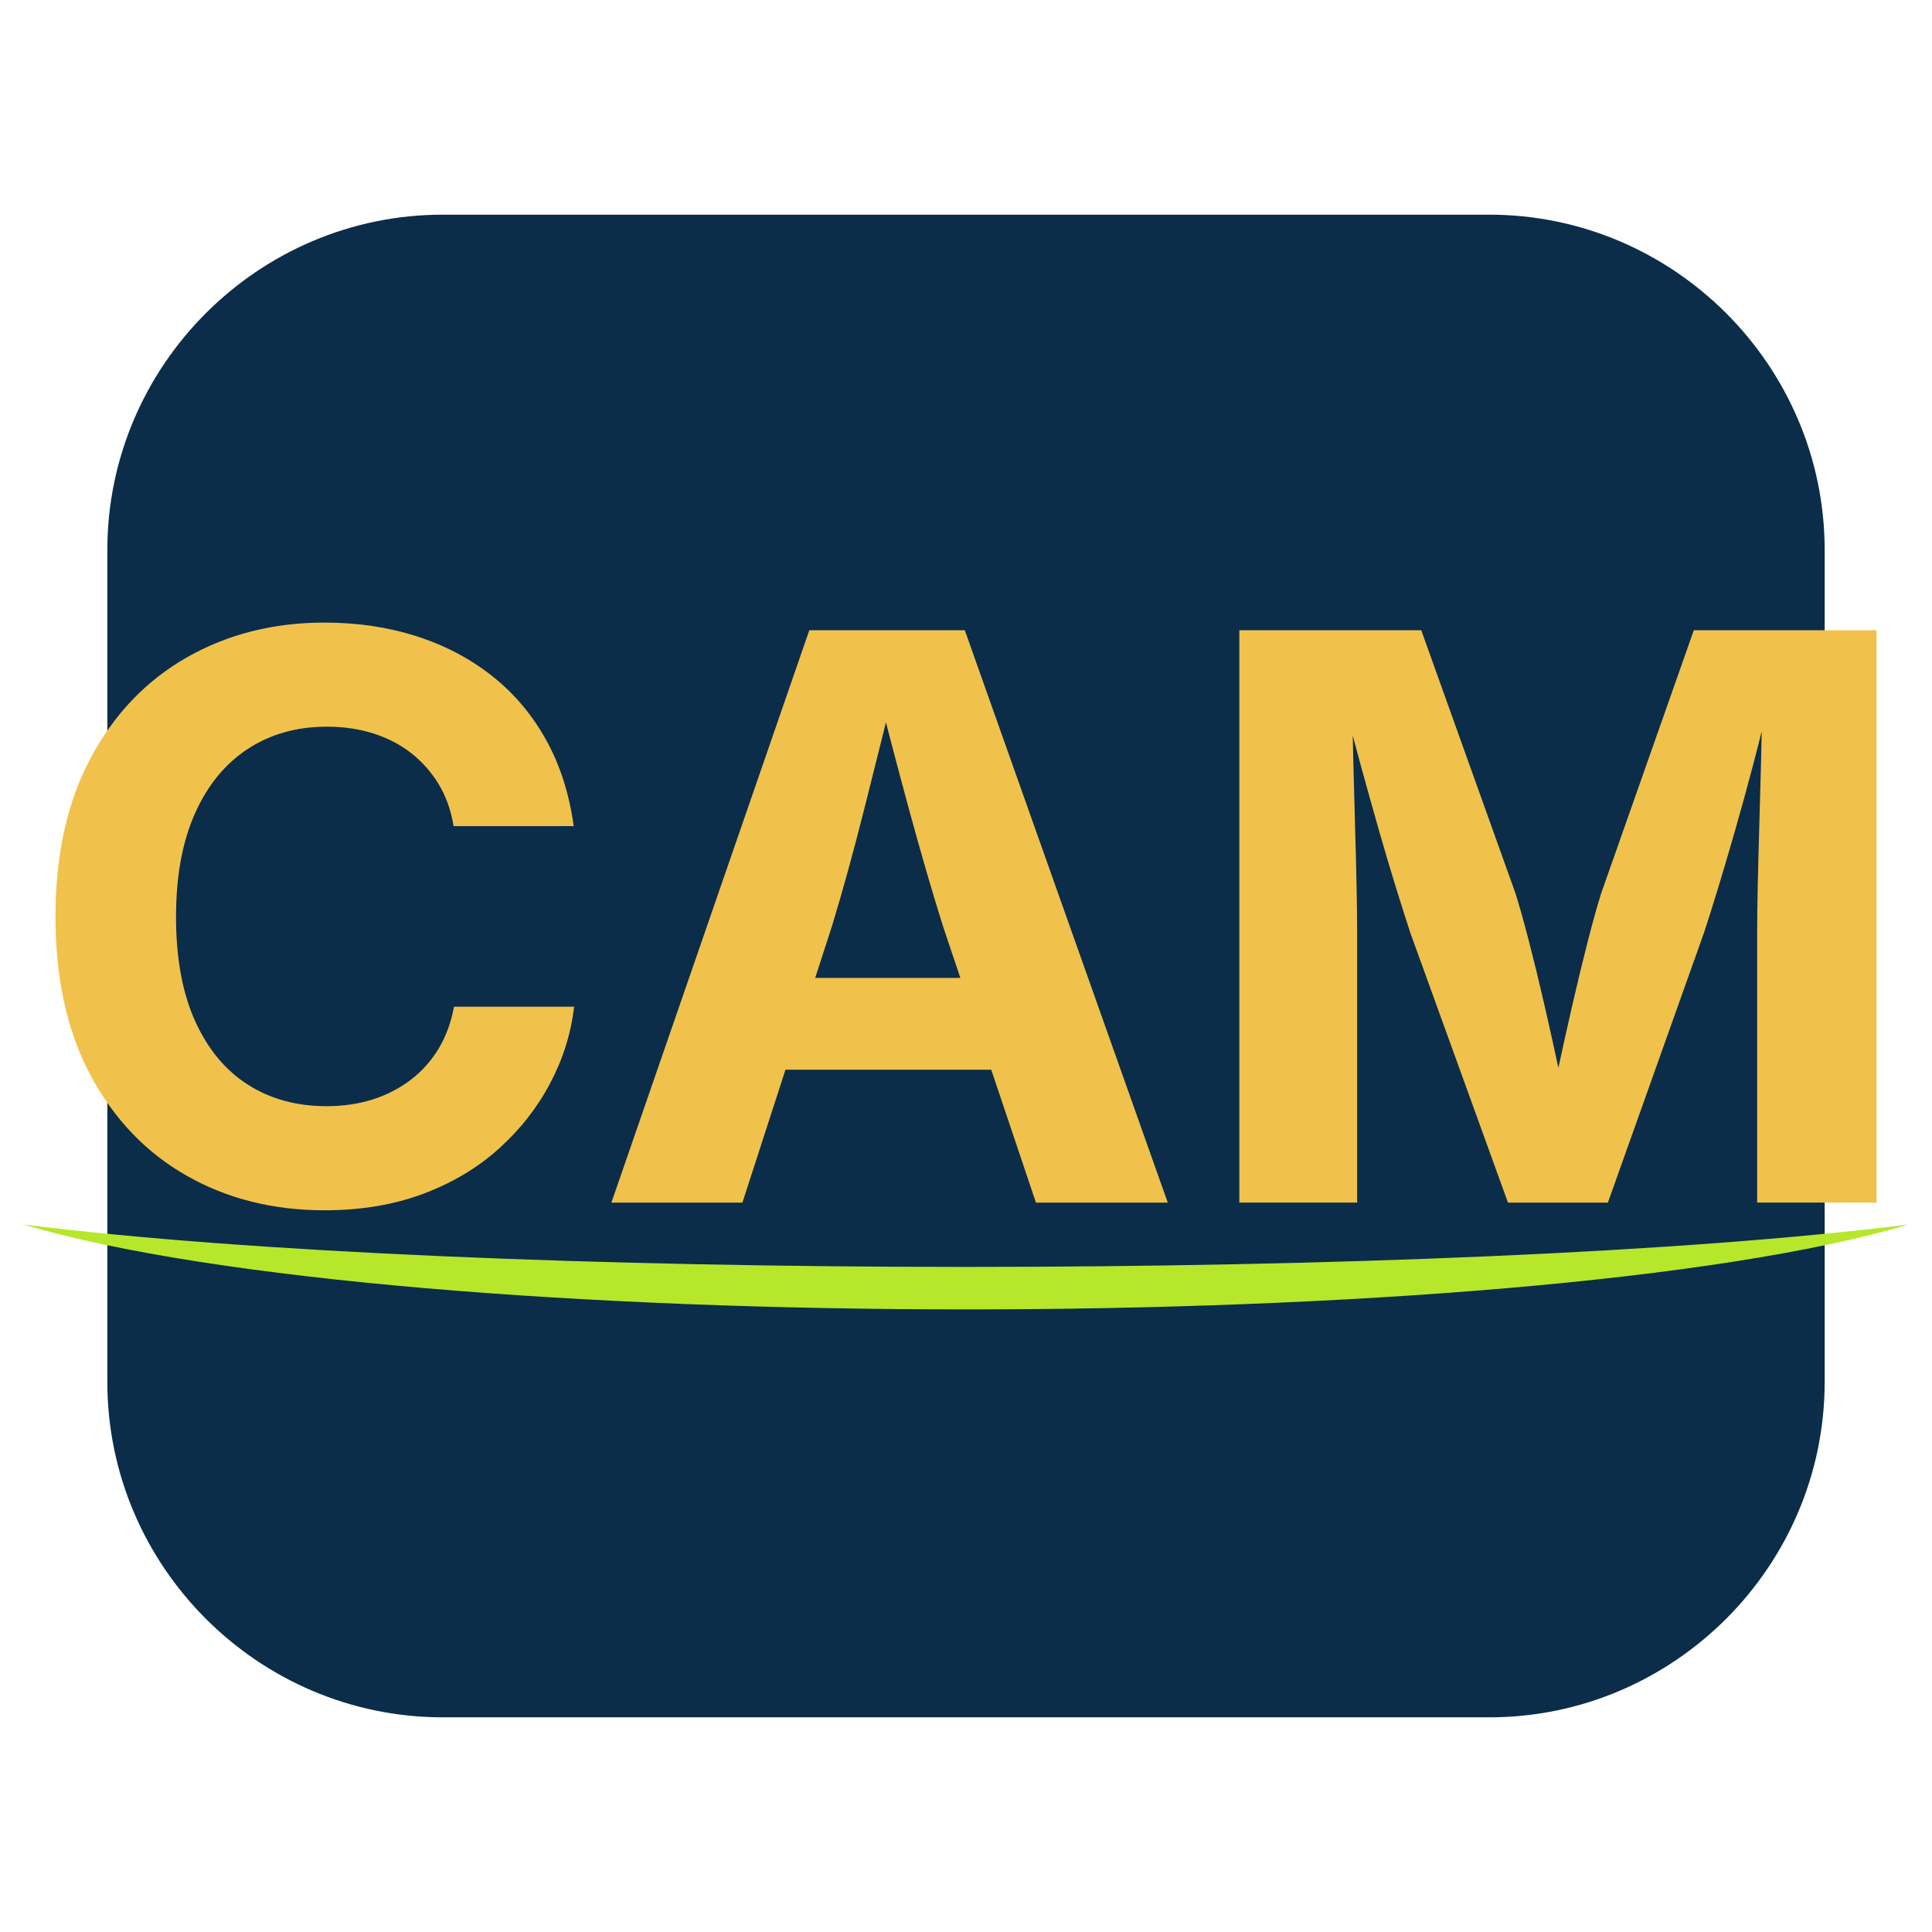 <?xml version="1.0" encoding="utf-8"?>
<!-- Generator: Adobe Illustrator 24.0.2, SVG Export Plug-In . SVG Version: 6.00 Build 0)  -->
<svg version="1.1" id="Layer_1" xmlns="http://www.w3.org/2000/svg" xmlns:xlink="http://www.w3.org/1999/xlink" x="0px" y="0px"
	 width="1152px" height="1152px" viewBox="0 0 1152 1152" enable-background="new 0 0 1152 1152" xml:space="preserve">
<path fill="#0B2D4A" d="M888,1024H264c-110,0-200-90-200-200V328c0-110,90-200,200-200h624c110,0,200,90,200,200v496
	C1088,934,998,1024,888,1024z"/>
<g>
	<g>
		<path fill="#F0C24C" d="M193.49,721.66c-30.6,0-58-6.86-82.18-20.61c-24.19-13.75-43.26-33.66-57.26-59.78
			c-13.98-26.1-20.97-57.64-20.97-94.59c0-37.11,7.03-68.75,21.1-94.93c14.05-26.18,33.23-46.16,57.48-59.91
			c24.27-13.75,51.55-20.61,81.84-20.61c19.63,0,37.91,2.72,54.83,8.13c16.94,5.41,31.95,13.32,45.09,23.71
			c13.14,10.38,23.88,23.08,32.21,38.13c8.35,15.03,13.83,32.17,16.46,51.41h-71.63c-1.53-9.46-4.51-17.81-8.91-25.08
			c-4.42-7.25-9.9-13.42-16.46-18.55c-6.58-5.11-14.11-9.01-22.61-11.68c-8.5-2.68-17.69-4-27.57-4c-17.93,0-33.66,4.43-47.19,13.28
			c-13.53,8.86-24.04,21.73-31.52,38.6c-7.51,16.87-11.24,37.38-11.24,61.5c0,24.59,3.78,45.26,11.35,62.07
			c7.57,16.79,18.08,29.47,31.52,38.01c13.46,8.56,29.06,12.83,46.84,12.83c9.88,0,19.05-1.33,27.47-4
			c8.41-2.68,15.99-6.56,22.72-11.68c6.73-5.11,12.28-11.34,16.7-18.67c4.4-7.33,7.44-15.65,9.15-24.96h71.63
			c-1.86,15.87-6.6,31.07-14.26,45.57c-7.64,14.52-17.8,27.49-30.49,38.95c-12.67,11.46-27.73,20.47-45.2,27.02
			C234.91,718.37,215.28,721.66,193.49,721.66z"/>
		<path fill="#F0C24C" d="M364.56,717.09l118-341.28h92.73l121.02,341.28h-78.6L562.31,552.4c-6.65-21.22-13.4-44.46-20.28-69.75
			c-6.86-25.27-14.09-52.86-21.66-82.78h15.53c-7.42,30.09-14.35,57.82-20.76,83.25s-12.79,48.53-19.12,69.28l-53.34,164.69H364.56z
			 M438.29,637.84V583.1h184.3v54.74H438.29z"/>
		<path fill="#F0C24C" d="M738.98,717.09V375.81h108.49l56.1,156.68c2.33,7.31,4.98,16.79,8,28.39c3,11.6,6.06,24.12,9.15,37.56
			s6,26.49,8.7,39.17c2.7,12.66,4.9,23.67,6.6,32.99h-13.68c1.7-9.17,3.91-20.06,6.62-32.64c2.7-12.6,5.59-25.61,8.67-39.05
			c3.11-13.44,6.15-26.04,9.17-37.81c3.02-11.74,5.67-21.3,8-28.62l55.17-156.68h108.96v341.28h-71.18V556.3
			c0-7.48,0.11-16.81,0.35-27.94c0.24-11.15,0.54-23.18,0.93-36.09c0.39-12.89,0.73-25.88,1.06-38.93
			c0.3-13.05,0.54-25.39,0.69-36.99h4.4c-2.93,12.68-6.19,25.78-9.73,39.28c-3.56,13.52-7.16,26.61-10.79,39.28
			c-3.62,12.68-7.08,24.33-10.31,34.95c-3.24,10.6-6.02,19.42-8.35,26.45l-57.26,160.78h-59.57L840.97,556.3
			c-2.31-7.03-5.09-15.77-8.35-26.23c-3.24-10.46-6.69-22.04-10.31-34.7c-3.62-12.68-7.29-25.78-11-39.28
			c-3.71-13.52-7.18-26.76-10.44-39.75h5.33c0.15,10.99,0.39,22.98,0.71,35.97c0.3,12.97,0.65,25.98,1.04,39.05
			c0.39,13.05,0.69,25.18,0.93,36.42c0.24,11.21,0.35,20.73,0.35,28.51v160.78H738.98z"/>
	</g>
</g>
<path fill="#B6E72B" d="M13.79,730.1c227.56,67.55,896.86,67.55,1124.43,0C870.49,763.88,281.51,763.88,13.79,730.1z"/>
</svg>
